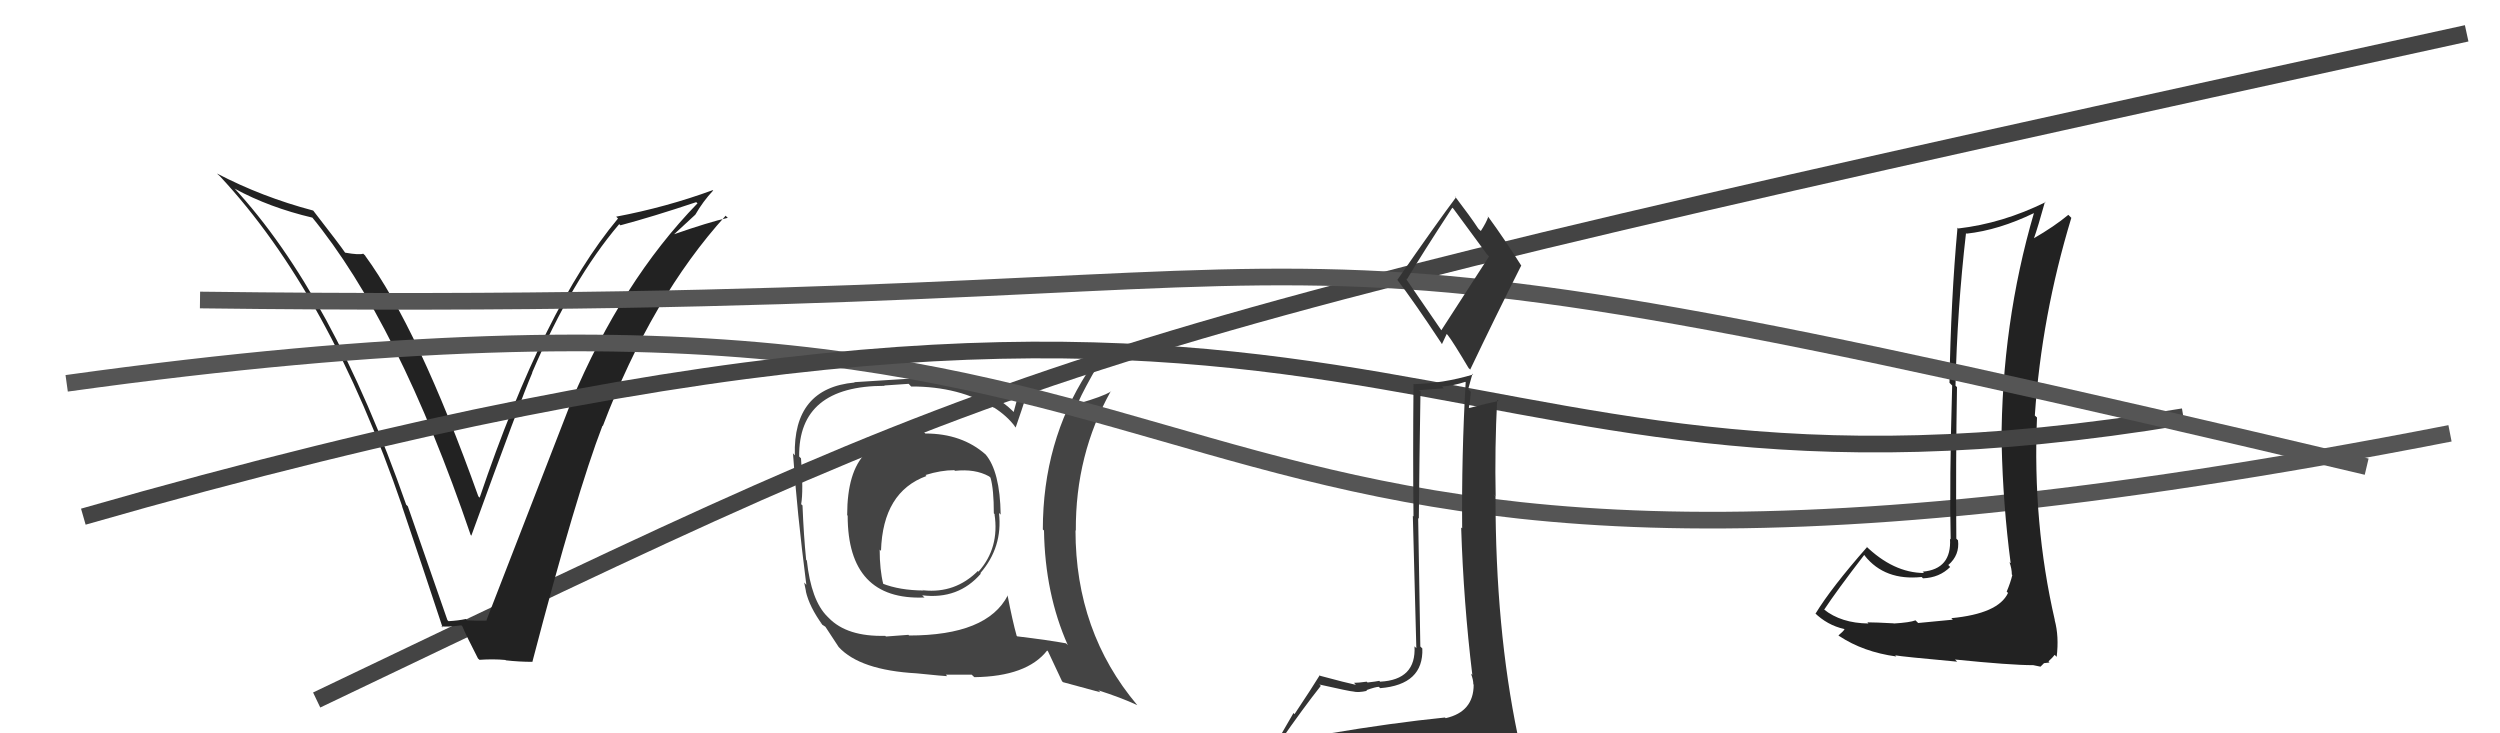 <svg xmlns="http://www.w3.org/2000/svg" width="150" height="44" viewBox="0,0,150,44"><path d="M19 42 C63 21,61 21,148 2" stroke="#444" fill="none"/><path fill="#222" d="M26.82 37.18L26.85 37.22L24.47 30.38L24.37 30.28Q19.95 17.65 14.02 11.25L14.01 11.25L14.10 11.33Q16.16 12.45 18.75 13.06L18.72 13.03L18.68 12.98Q23.90 19.35 28.24 32.10L28.29 32.15L28.28 32.14Q31.25 23.96 31.94 22.36L31.83 22.25L31.93 22.35Q34.33 16.76 37.15 13.45L37.21 13.50L37.22 13.52Q39.14 13.01 41.77 12.13L41.74 12.10L41.85 12.20Q37.32 16.86 34.28 24.09L34.30 24.11L34.28 24.09Q32.86 27.74 29.17 37.26L29.05 37.14L29.16 37.24Q28.60 37.25 28.03 37.22L27.97 37.16L27.95 37.14Q27.48 37.24 26.91 37.27ZM31.93 39.71L31.86 39.64L31.94 39.72Q34.59 29.58 36.15 25.54L36.23 25.62L36.17 25.56Q39.12 17.81 43.54 12.94L43.60 13.01L43.67 13.07Q42.52 13.33 40.43 14.06L40.43 14.07L41.72 12.88L41.72 12.88Q42.18 12.08 42.79 11.43L42.83 11.47L42.76 11.41Q39.98 12.43 36.97 13.00L37.07 13.10L37.08 13.11Q32.66 18.40 28.78 29.86L28.82 29.90L28.70 29.78Q25.10 19.71 21.90 15.33L21.94 15.36L21.79 15.22Q21.58 15.31 20.71 15.16L20.65 15.10L20.70 15.15Q20.42 14.73 18.82 12.67L18.83 12.67L18.78 12.63Q15.72 11.82 13.02 10.41L13.09 10.48L13.19 10.57Q19.76 17.61 24.14 30.40L24.21 30.47L24.12 30.37Q25.38 34.08 26.56 37.66L26.57 37.66L26.48 37.58Q26.84 37.63 27.68 37.52L27.76 37.60L27.74 37.58Q27.99 38.17 28.68 39.51L28.75 39.57L28.76 39.59Q29.61 39.53 30.34 39.60L30.34 39.61L30.35 39.62Q31.17 39.71 31.93 39.71Z"/><path fill="#444" d="M55.48 25.97L55.39 25.88L55.38 25.87Q52.95 25.99 51.92 27.17L51.87 27.12L51.94 27.19Q50.83 28.29 50.83 30.91L50.84 30.92L50.86 30.94Q50.86 36.04 55.47 35.85L55.36 35.75L55.34 35.72Q57.50 35.98 58.85 34.42L58.87 34.44L58.82 34.39Q60.17 32.83 59.94 30.78L60.08 30.91L60.04 30.87Q60.00 28.28 59.13 27.26L59.05 27.18L59.15 27.28Q57.72 26.01 55.52 26.01ZM60.40 35.65L60.51 35.76L60.47 35.72Q59.23 38.13 54.54 38.13L54.51 38.09L53.16 38.19L53.11 38.15Q50.82 38.21 49.72 37.07L49.71 37.06L49.64 36.99Q48.67 36.03 48.41 33.63L48.36 33.58L48.37 33.60Q48.22 32.11 48.15 30.32L48.13 30.31L48.07 30.25Q48.21 29.44 48.06 27.50L48.00 27.44L47.95 27.39Q47.90 23.15 53.08 23.15L53.05 23.13L54.52 23.03L54.67 23.19Q57.57 23.18 59.66 24.48L59.68 24.50L59.62 24.44Q60.43 24.95 60.93 25.63L60.80 25.51L60.94 25.65Q61.22 24.86 61.75 23.22L61.66 23.13L61.72 23.19Q62.87 22.93 65.20 22.32L65.20 22.33L65.23 22.36Q62.57 26.51 62.57 31.77L62.57 31.77L62.64 31.83Q62.70 35.63 64.07 38.71L63.91 38.55L63.96 38.60Q62.93 38.41 61.03 38.18L60.90 38.05L61.00 38.15Q60.75 37.26 60.45 35.70ZM63.80 40.95L63.78 40.93L66.03 41.54L65.90 41.42Q67.25 41.85 68.24 42.31L68.22 42.29L68.23 42.30Q64.53 37.91 64.53 31.82L64.50 31.79L64.55 31.84Q64.52 27.28 66.65 23.47L66.76 23.58L66.67 23.49Q66.11 23.81 64.78 24.19L64.65 24.07L64.70 24.12Q65.04 23.35 65.92 21.83L65.87 21.78L65.98 21.89Q65.30 21.97 61.30 22.81L61.33 22.84L60.82 24.72L60.71 24.61Q58.96 22.90 54.54 22.67L54.65 22.78L54.59 22.72Q53.51 22.78 51.26 22.93L51.24 22.91L51.28 22.95Q47.58 23.29 47.69 27.32L47.56 27.18L47.58 27.21Q47.81 30.63 48.38 35.09L48.25 34.95L48.36 35.49L48.35 35.48Q48.56 36.41 49.36 37.51L49.19 37.34L49.26 37.42Q49.34 37.49 49.53 37.61L49.68 37.76L49.52 37.60Q49.94 38.25 50.32 38.82L50.22 38.71L50.32 38.82Q51.60 40.21 54.99 40.40L55.14 40.56L54.99 40.40Q56.68 40.57 56.83 40.57L56.75 40.48L58.30 40.48L58.46 40.63Q61.61 40.59 62.83 39.03L62.78 38.98L62.88 39.08Q63.11 39.58 63.72 40.87ZM57.19 28.14L57.26 28.21L57.30 28.25Q58.51 28.12 59.34 28.58L59.40 28.63L59.43 28.66Q59.63 29.35 59.63 30.80L59.71 30.88L59.67 30.85Q59.98 32.87 58.71 34.30L58.60 34.19L58.67 34.26Q57.32 35.61 55.42 35.42L55.34 35.35L55.42 35.43Q53.97 35.42 52.94 35.01L53.05 35.11L53.00 35.06Q52.78 34.19 52.78 32.97L52.77 32.97L52.86 33.05Q52.97 29.51 55.59 28.56L55.46 28.43L55.53 28.50Q56.46 28.21 57.26 28.21Z"/><path d="M4 23 C83 12,60 43,147 26" stroke="#555" fill="none"/><path fill="#222" d="M117.20 37.21L117.17 37.18L115.09 37.38L114.93 37.22Q114.60 37.35 113.63 37.41L113.60 37.38L113.62 37.40Q112.54 37.34 112.04 37.34L112.02 37.32L112.11 37.41Q110.46 37.39 109.43 36.56L109.46 36.58L109.45 36.58Q110.21 35.43 111.85 33.30L111.94 33.39L111.89 33.35Q113.09 34.85 115.30 34.62L115.29 34.61L115.38 34.70Q116.37 34.66 117.01 34.02L116.83 33.83L116.90 33.90Q117.59 33.30 117.48 32.42L117.43 32.37L117.38 32.32Q117.34 27.80 117.42 23.23L117.43 23.24L117.33 23.14Q117.43 18.59 117.96 13.99L117.92 13.94L117.99 14.02Q119.92 13.81 122.05 12.78L121.98 12.72L122.04 12.77Q120.09 19.43 120.09 26.66L120.18 26.75L120.10 26.67Q120.18 30.29 120.64 33.79L120.58 33.74L120.57 33.73Q120.71 34.13 120.71 34.47L120.77 34.54L120.74 34.50Q120.63 34.96 120.40 35.50L120.43 35.52L120.48 35.58Q119.90 36.82 117.08 37.09ZM121.97 39.88L122.00 39.91L122.43 40.00L122.64 39.79L122.97 39.75L122.91 39.68Q123.20 39.41 123.28 39.29L123.29 39.30L123.40 39.41Q123.55 38.19 123.28 37.20L123.17 37.09L123.29 37.21Q121.95 31.41 122.22 25.05L122.12 24.96L122.09 24.93Q122.49 18.97 124.28 13.07L124.09 12.88L124.10 12.89Q123.27 13.58 122.01 14.31L122.14 14.43L122.03 14.32Q122.28 13.62 122.70 12.10L122.67 12.07L122.73 12.13Q120.16 13.40 117.49 13.71L117.58 13.79L117.45 13.66Q117.05 18.02 116.97 22.97L117.13 23.13L117.13 23.13Q116.96 28.94 117.04 32.37L117.00 32.32L117.00 32.32Q117.11 34.15 115.36 34.30L115.36 34.30L115.44 34.38Q113.60 34.37 111.92 32.73L111.93 32.74L112.02 32.83Q109.88 35.26 108.93 36.82L108.97 36.86L108.86 36.75Q109.63 37.51 110.65 37.74L110.55 37.64L110.67 37.76Q110.58 37.90 110.31 38.12L110.35 38.17L110.35 38.16Q111.80 39.12 113.78 39.39L113.62 39.23L113.71 39.32Q114.14 39.40 117.43 39.70L117.31 39.58L117.29 39.57Q120.63 39.91 122.00 39.91Z"/><path d="M5 31 C85 8,83 33,131 25" stroke="#444" fill="none"/><path d="M12 18 C91 19,66 10,142 28" stroke="#555" fill="none"/><path fill="#333" d="M79.76 44.10L79.71 44.05L79.80 44.14Q78.86 44.35 76.96 44.65L76.94 44.63L76.80 44.49Q78.22 42.45 79.25 41.15L79.27 41.17L79.16 41.07Q81.03 41.49 81.19 41.49L81.19 41.50L81.19 41.49Q81.49 41.57 82.02 41.45L81.91 41.34L81.98 41.41Q82.54 41.21 82.73 41.21L82.82 41.30L82.81 41.29Q85.42 41.08 85.34 38.91L85.29 38.86L85.22 38.79Q85.20 37.32 85.09 31.08L85.17 31.16L85.13 31.12Q85.16 27.64 85.23 23.49L85.14 23.41L86.63 23.30L86.52 23.19Q87.23 23.14 87.92 22.91L87.95 22.94L87.94 22.93Q87.69 27.32 87.73 31.70L87.67 31.65L87.67 31.65Q87.81 36.12 88.34 40.50L88.39 40.54L88.26 40.42Q88.40 40.79 88.40 41.06L88.39 41.04L88.42 41.08Q88.42 42.71 86.74 43.09L86.62 42.97L86.70 43.05Q83.53 43.37 79.68 44.02ZM86.51 19.86L84.34 16.70L84.41 16.77Q85.32 15.24 87.14 12.46L87.33 12.65L87.21 12.53Q87.89 13.44 89.22 15.26L89.34 15.39L86.47 19.83ZM89.60 46.56L89.47 46.43L89.47 46.43Q90.13 46.59 90.89 46.24L90.80 46.16L90.85 46.21Q91.22 45.55 91.22 45.10L91.22 45.09L91.23 45.10Q91.14 44.67 91.02 44.06L91.10 44.13L91.06 44.10Q89.73 37.71 89.73 29.79L89.60 29.65L89.74 29.79Q89.68 26.88 89.83 23.98L89.92 24.07L89.91 24.06Q89.30 24.18 88.16 24.48L88.08 24.40L88.13 24.45Q88.22 24.04 88.25 23.51L88.09 23.35L88.35 22.42L88.39 22.47Q86.58 23.01 84.79 23.05L84.83 23.10L84.81 23.08Q84.77 27.41 84.81 30.99L84.77 30.95L84.98 38.89L84.87 38.78Q84.98 40.79 82.81 40.90L82.81 40.91L82.76 40.85Q82.57 40.89 82.05 40.95L82.17 41.06L82.00 40.90Q81.50 40.97 81.24 40.97L81.29 41.02L81.35 41.09Q80.78 40.97 79.22 40.55L79.16 40.50L79.18 40.52Q78.78 41.18 77.67 42.85L77.61 42.78L76.20 45.22L76.08 45.11Q77.11 45.07 78.75 44.69L78.65 44.59L78.18 45.30L77.61 45.91L77.64 45.94Q80.03 45.89 81.36 45.97L81.40 46.00L81.38 45.99Q83.57 46.05 89.51 46.47ZM86.47 20.59L86.52 20.64L86.80 20.04L86.87 20.11Q87.17 20.49 88.12 22.09L88.18 22.14L88.21 22.18Q89.71 19.03 91.27 15.94L91.17 15.84L91.29 15.96Q90.26 14.33 89.31 13.03L89.22 12.94L89.29 13.02Q89.19 13.33 88.85 13.86L88.72 13.74L88.68 13.69Q88.27 13.06 87.28 11.76L87.40 11.88L87.36 11.84Q86.17 13.43 83.85 16.78L83.88 16.82L83.80 16.74Q84.78 18.01 86.49 20.60Z"/></svg>